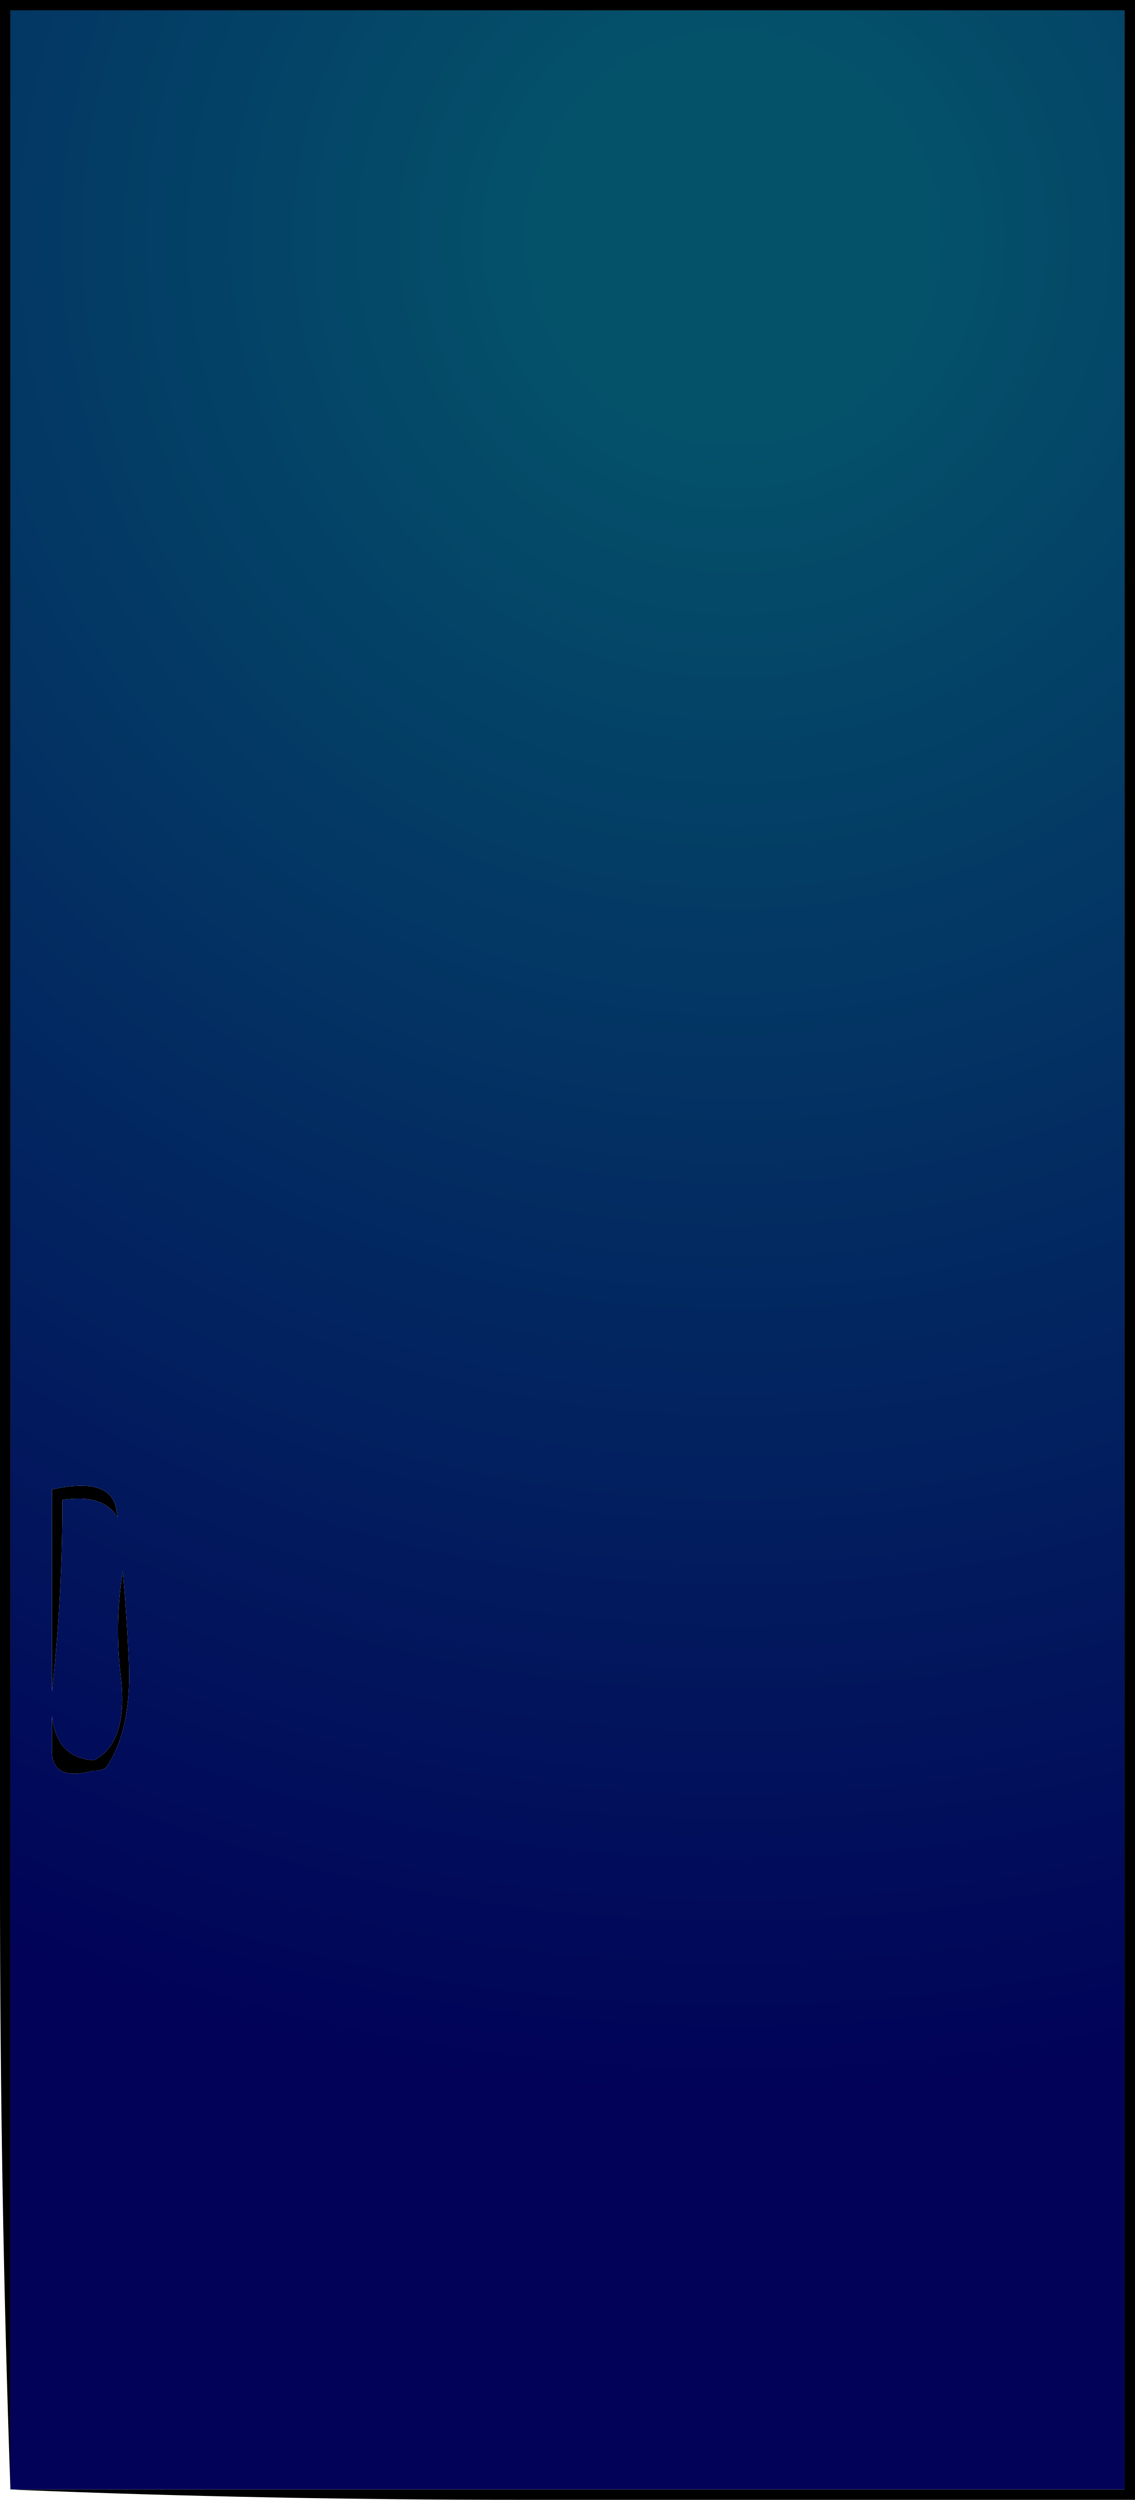 <?xml version="1.0" encoding="UTF-8" standalone="no"?>
<svg xmlns:xlink="http://www.w3.org/1999/xlink" height="240.0px" width="109.0px" xmlns="http://www.w3.org/2000/svg">
  <g transform="matrix(1.0, 0.0, 0.0, 1.0, 54.5, 120.5)">
    <path d="M-53.5 118.5 Q-54.5 90.0 -54.5 60.5 L-54.5 1.5 -54.5 -57.5 -54.5 -116.5 -54.5 -120.5 -52.65 -120.5 4.5 -120.5 54.5 -120.5 54.5 -61.5 54.5 -2.5 54.5 56.5 54.5 115.5 54.5 119.5 -4.5 119.5 Q-29.05 119.5 -52.65 118.55 L-53.5 118.5 -52.65 118.5 -5.5 118.5 53.5 118.5 53.5 116.5 53.5 57.5 53.5 -1.5 53.5 -60.5 53.5 -119.5 5.5 -119.5 -52.65 -119.5 -53.5 -119.5 -53.5 -117.5 -53.5 -58.5 -53.5 0.5 -53.5 59.5 -53.5 118.5 M-42.75 30.6 L-42.7 30.35 Q-42.35 34.4 -42.15 38.5 -41.75 45.25 -44.2 49.05 -44.5 49.5 -45.5 49.5 -49.6 50.6 -49.5 47.5 L-49.5 46.5 -49.5 44.25 Q-49.1 48.25 -45.5 48.5 -42.15 46.85 -42.9 40.45 -43.5 35.5 -42.75 30.6 M-49.5 22.5 Q-43.7 21.2 -43.3 24.6 L-43.2 25.2 Q-44.55 22.9 -48.5 23.5 -48.5 32.5 -49.45 41.4 L-49.5 41.95 -49.5 23.5 -49.5 22.5" fill="#000000" fill-rule="evenodd" stroke="none"/>
    <path d="M-53.5 118.5 L-53.5 59.5 -53.5 0.5 -53.5 -58.5 -53.5 -117.5 -53.5 -119.5 -52.65 -119.5 5.5 -119.5 53.5 -119.5 53.5 -60.5 53.5 -1.5 53.5 57.5 53.5 116.5 53.5 118.5 -5.5 118.5 -52.65 118.5 -53.5 118.5 M-49.5 22.5 L-49.5 23.5 -49.5 41.95 -49.45 41.4 Q-48.5 32.5 -48.5 23.5 -44.55 22.9 -43.2 25.2 L-43.3 24.6 Q-43.7 21.2 -49.5 22.5 M-42.75 30.6 Q-43.5 35.5 -42.9 40.45 -42.15 46.85 -45.5 48.5 -49.1 48.25 -49.5 44.25 L-49.5 46.5 -49.5 47.5 Q-49.6 50.6 -45.5 49.5 -44.5 49.5 -44.2 49.05 -41.75 45.25 -42.15 38.5 -42.35 34.4 -42.7 30.35 L-42.75 30.6" fill="url(#gradient0)" fill-rule="evenodd" stroke="none"/>
  </g>
  <defs>
    <radialGradient cx="0" cy="0" gradientTransform="matrix(0.277, 0.0, 0.0, 0.277, 15.95, -97.7)" gradientUnits="userSpaceOnUse" id="gradient0" r="819.2" spreadMethod="pad">
      <stop offset="0.075" stop-color="#04526a"/>
      <stop offset="0.788" stop-color="#010258"/>
    </radialGradient>
  </defs>
</svg>
